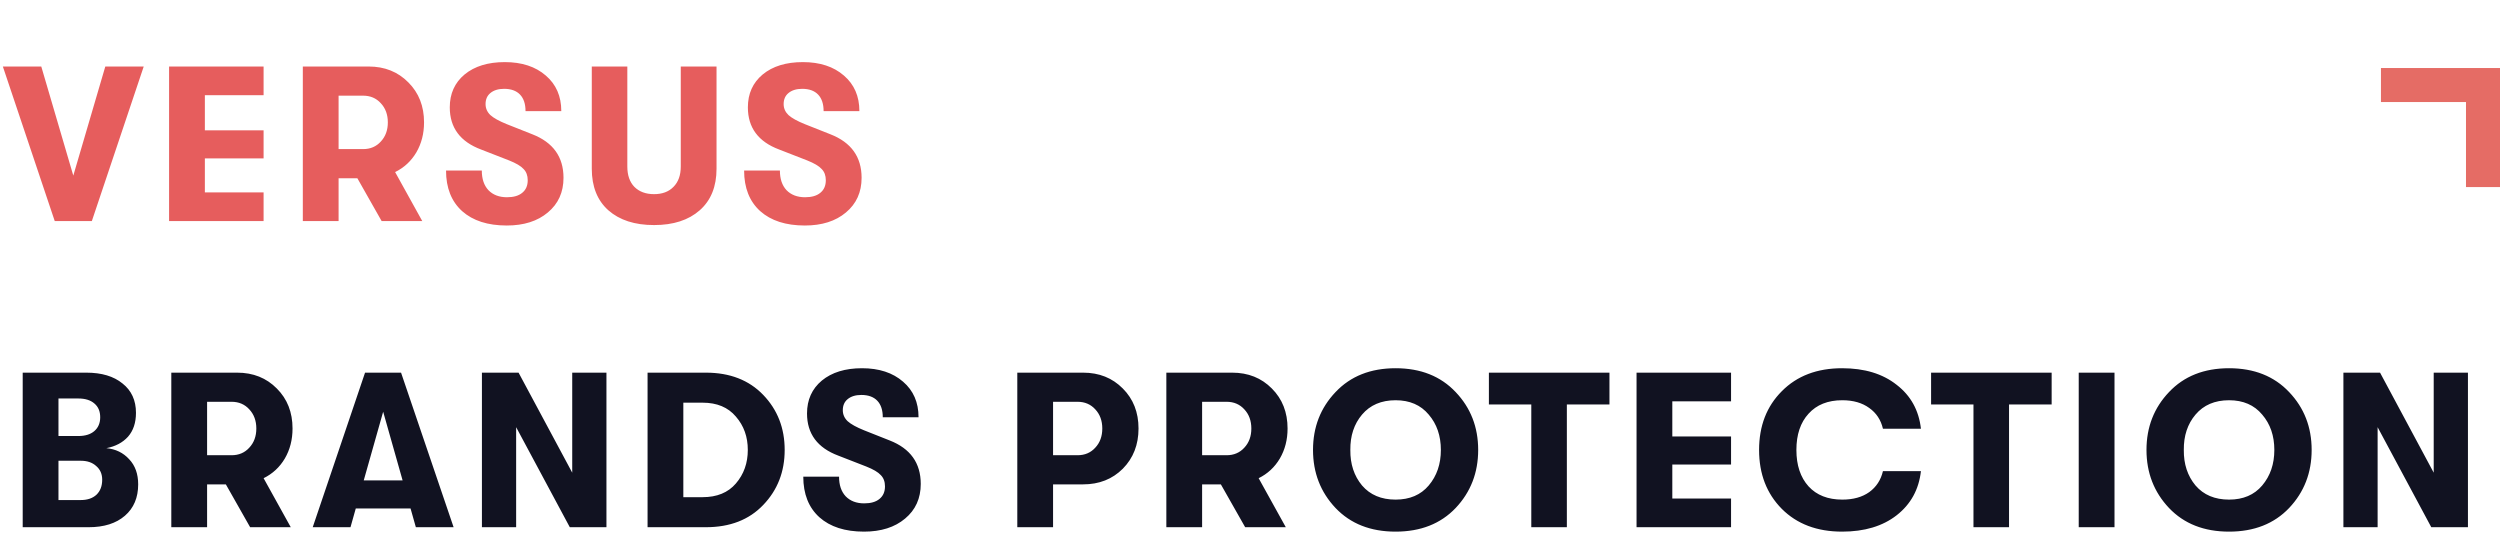 <?xml version="1.0" encoding="UTF-8"?> <svg xmlns="http://www.w3.org/2000/svg" width="147" height="32" viewBox="0 0 147 32" fill="none"> <path d="M146 11L146 5L140 5" stroke="#E56C65" stroke-width="2"></path> <path d="M6.255 26.352C6.801 26.404 7.246 26.62 7.593 27.001C7.948 27.373 8.125 27.867 8.125 28.481C8.125 29.26 7.865 29.875 7.346 30.325C6.827 30.775 6.117 31 5.217 31H1.335V21.912H5.074C5.974 21.912 6.684 22.123 7.203 22.548C7.731 22.963 7.995 23.539 7.995 24.274C7.995 24.854 7.839 25.322 7.528 25.677C7.216 26.023 6.792 26.248 6.255 26.352ZM4.606 23.431H3.438V25.638H4.606C5.005 25.638 5.316 25.543 5.541 25.352C5.775 25.153 5.892 24.88 5.892 24.534C5.892 24.188 5.779 23.92 5.554 23.729C5.329 23.53 5.013 23.431 4.606 23.431ZM4.749 29.403C5.139 29.403 5.446 29.299 5.671 29.091C5.896 28.875 6.009 28.581 6.009 28.209C6.009 27.871 5.892 27.603 5.658 27.404C5.433 27.196 5.13 27.092 4.749 27.092H3.438V29.403H4.749ZM17.201 25.196C17.201 25.854 17.05 26.443 16.747 26.962C16.444 27.473 16.028 27.858 15.5 28.118L17.097 31H14.708L13.28 28.481H12.177V31H10.073V21.912H13.942C14.886 21.912 15.665 22.223 16.279 22.846C16.894 23.461 17.201 24.244 17.201 25.196ZM12.177 23.625V26.767H13.618C14.042 26.767 14.388 26.62 14.656 26.326C14.933 26.032 15.072 25.655 15.072 25.196C15.072 24.738 14.933 24.361 14.656 24.067C14.388 23.773 14.042 23.625 13.618 23.625H12.177ZM24.452 31L24.14 29.896H20.92L20.609 31H18.388L21.465 21.912H23.582L26.672 31H24.452ZM21.388 28.247H23.673L22.53 24.21L21.388 28.247ZM28.337 31V21.912H30.492L33.647 27.793V21.912H35.659V31H33.504L30.349 25.118V31H28.337ZM38.077 31V21.912H41.504C42.915 21.912 44.041 22.349 44.88 23.223C45.72 24.097 46.139 25.175 46.139 26.456C46.139 27.737 45.72 28.814 44.88 29.689C44.049 30.563 42.924 31 41.504 31H38.077ZM40.18 29.234H41.31C42.158 29.234 42.811 28.966 43.27 28.429C43.738 27.884 43.971 27.226 43.971 26.456C43.971 25.685 43.738 25.032 43.27 24.495C42.811 23.95 42.158 23.677 41.31 23.677H40.18V29.234ZM50.803 31.26C49.687 31.26 48.812 30.978 48.181 30.416C47.549 29.845 47.233 29.048 47.233 28.027H49.336C49.336 28.52 49.466 28.905 49.725 29.182C49.994 29.459 50.357 29.598 50.816 29.598C51.206 29.598 51.504 29.511 51.712 29.338C51.928 29.165 52.037 28.918 52.037 28.598C52.037 28.321 51.954 28.1 51.79 27.936C51.634 27.763 51.349 27.594 50.933 27.43L49.297 26.793C48.068 26.335 47.453 25.508 47.453 24.313C47.453 23.509 47.743 22.864 48.323 22.379C48.912 21.894 49.7 21.652 50.686 21.652C51.69 21.652 52.495 21.916 53.101 22.444C53.707 22.963 54.01 23.66 54.01 24.534H51.907C51.907 24.11 51.799 23.785 51.582 23.56C51.366 23.335 51.054 23.223 50.647 23.223C50.31 23.223 50.041 23.305 49.842 23.47C49.652 23.625 49.557 23.842 49.557 24.119C49.557 24.37 49.652 24.586 49.842 24.768C50.033 24.941 50.353 25.118 50.803 25.3L52.309 25.897C53.53 26.373 54.14 27.226 54.14 28.455C54.14 29.303 53.833 29.983 53.218 30.494C52.612 31.004 51.807 31.26 50.803 31.26ZM63.686 21.912C64.629 21.912 65.408 22.223 66.023 22.846C66.637 23.461 66.945 24.244 66.945 25.196C66.945 26.148 66.637 26.936 66.023 27.559C65.408 28.174 64.629 28.481 63.686 28.481H61.92V31H59.817V21.912H63.686ZM63.361 26.767C63.785 26.767 64.132 26.62 64.4 26.326C64.677 26.032 64.815 25.655 64.815 25.196C64.815 24.738 64.677 24.361 64.4 24.067C64.132 23.773 63.785 23.625 63.361 23.625H61.92V26.767H63.361ZM75.709 25.196C75.709 25.854 75.557 26.443 75.254 26.962C74.951 27.473 74.536 27.858 74.008 28.118L75.605 31H73.216L71.787 28.481H70.684V31H68.581V21.912H72.45C73.393 21.912 74.172 22.223 74.787 22.846C75.401 23.461 75.709 24.244 75.709 25.196ZM70.684 23.625V26.767H72.125C72.549 26.767 72.895 26.62 73.164 26.326C73.441 26.032 73.579 25.655 73.579 25.196C73.579 24.738 73.441 24.361 73.164 24.067C72.895 23.773 72.549 23.625 72.125 23.625H70.684ZM85.593 29.87C84.71 30.797 83.533 31.26 82.061 31.26C80.59 31.26 79.412 30.797 78.53 29.87C77.647 28.936 77.205 27.797 77.205 26.456C77.205 25.114 77.647 23.98 78.53 23.054C79.412 22.119 80.59 21.652 82.061 21.652C83.533 21.652 84.71 22.119 85.593 23.054C86.475 23.98 86.917 25.114 86.917 26.456C86.917 27.797 86.475 28.936 85.593 29.87ZM82.061 29.377C82.892 29.377 83.541 29.1 84.009 28.546C84.485 27.983 84.723 27.287 84.723 26.456C84.723 25.625 84.485 24.932 84.009 24.378C83.541 23.816 82.892 23.534 82.061 23.534C81.222 23.534 80.564 23.816 80.088 24.378C79.62 24.932 79.391 25.625 79.4 26.456C79.391 27.287 79.62 27.983 80.088 28.546C80.564 29.1 81.222 29.377 82.061 29.377ZM90.04 31V23.781H87.547V21.912H94.636V23.781H92.131V31H90.04ZM96.229 31V21.912H101.786V23.599H98.332V25.664H101.786V27.313H98.332V29.312H101.786V31H96.229ZM108.315 31.26C106.844 31.26 105.662 30.814 104.771 29.922C103.879 29.022 103.434 27.867 103.434 26.456C103.434 25.045 103.879 23.894 104.771 23.002C105.662 22.102 106.844 21.652 108.315 21.652C109.631 21.652 110.7 21.976 111.522 22.626C112.353 23.266 112.829 24.127 112.951 25.209H110.717C110.596 24.69 110.328 24.283 109.912 23.989C109.497 23.686 108.969 23.534 108.328 23.534C107.48 23.534 106.818 23.798 106.342 24.326C105.866 24.846 105.628 25.555 105.628 26.456C105.628 27.356 105.866 28.07 106.342 28.598C106.818 29.117 107.48 29.377 108.328 29.377C108.969 29.377 109.497 29.23 109.912 28.936C110.328 28.633 110.596 28.221 110.717 27.702H112.951C112.829 28.784 112.353 29.65 111.522 30.299C110.7 30.939 109.631 31.26 108.315 31.26ZM116.04 31V23.781H113.548V21.912H120.637V23.781H118.131V31H116.04ZM122.229 31V21.912H124.333V31H122.229ZM134.601 29.87C133.718 30.797 132.541 31.26 131.069 31.26C129.598 31.26 128.42 30.797 127.538 29.87C126.655 28.936 126.213 27.797 126.213 26.456C126.213 25.114 126.655 23.98 127.538 23.054C128.42 22.119 129.598 21.652 131.069 21.652C132.541 21.652 133.718 22.119 134.601 23.054C135.484 23.98 135.925 25.114 135.925 26.456C135.925 27.797 135.484 28.936 134.601 29.87ZM131.069 29.377C131.9 29.377 132.549 29.1 133.017 28.546C133.493 27.983 133.731 27.287 133.731 26.456C133.731 25.625 133.493 24.932 133.017 24.378C132.549 23.816 131.9 23.534 131.069 23.534C130.23 23.534 129.572 23.816 129.096 24.378C128.628 24.932 128.399 25.625 128.408 26.456C128.399 27.287 128.628 27.983 129.096 28.546C129.572 29.1 130.23 29.377 131.069 29.377ZM137.792 31V21.912H139.947L143.102 27.793V21.912H145.115V31H142.959L139.804 25.118V31H137.792Z" fill="#111221"></path> <path d="M3.219 13L0.168 3.911H2.427L4.31 10.325L6.192 3.911H8.451L5.4 13H3.219ZM9.942 13V3.911H15.499V5.599H12.046V7.664H15.499V9.313H12.046V11.312H15.499V13H9.942ZM24.934 7.196C24.934 7.854 24.782 8.443 24.48 8.962C24.177 9.473 23.761 9.858 23.233 10.118L24.83 13H22.441L21.013 10.481H19.909V13H17.806V3.911H21.675C22.619 3.911 23.398 4.223 24.012 4.846C24.627 5.461 24.934 6.244 24.934 7.196ZM19.909 5.625V8.767H21.351C21.775 8.767 22.121 8.62 22.389 8.326C22.666 8.032 22.805 7.655 22.805 7.196C22.805 6.738 22.666 6.361 22.389 6.067C22.121 5.772 21.775 5.625 21.351 5.625H19.909ZM29.797 13.26C28.68 13.26 27.806 12.978 27.174 12.416C26.543 11.845 26.227 11.048 26.227 10.027H28.33C28.33 10.52 28.46 10.905 28.719 11.182C28.988 11.459 29.351 11.598 29.81 11.598C30.2 11.598 30.498 11.511 30.706 11.338C30.922 11.165 31.03 10.918 31.03 10.598C31.03 10.321 30.948 10.1 30.784 9.936C30.628 9.763 30.342 9.594 29.927 9.43L28.291 8.793C27.062 8.335 26.447 7.508 26.447 6.313C26.447 5.508 26.737 4.864 27.317 4.379C27.906 3.894 28.694 3.652 29.68 3.652C30.684 3.652 31.489 3.916 32.095 4.444C32.701 4.963 33.004 5.66 33.004 6.534H30.901C30.901 6.11 30.793 5.785 30.576 5.56C30.36 5.335 30.048 5.223 29.641 5.223C29.304 5.223 29.035 5.305 28.836 5.47C28.646 5.625 28.551 5.842 28.551 6.119C28.551 6.37 28.646 6.586 28.836 6.768C29.027 6.941 29.347 7.118 29.797 7.3L31.303 7.897C32.524 8.374 33.134 9.226 33.134 10.455C33.134 11.303 32.827 11.983 32.212 12.494C31.606 13.004 30.801 13.26 29.797 13.26ZM41.145 12.364C40.488 12.944 39.592 13.234 38.458 13.234C37.324 13.234 36.428 12.944 35.77 12.364C35.121 11.784 34.797 10.97 34.797 9.923V3.911H36.887V9.793C36.887 10.304 37.025 10.702 37.302 10.988C37.588 11.273 37.973 11.416 38.458 11.416C38.943 11.416 39.323 11.273 39.6 10.988C39.886 10.702 40.029 10.304 40.029 9.793V3.911H42.132V9.923C42.132 10.97 41.803 11.784 41.145 12.364ZM47.325 13.26C46.208 13.26 45.334 12.978 44.702 12.416C44.07 11.845 43.754 11.048 43.754 10.027H45.858C45.858 10.52 45.988 10.905 46.247 11.182C46.516 11.459 46.879 11.598 47.338 11.598C47.727 11.598 48.026 11.511 48.234 11.338C48.45 11.165 48.558 10.918 48.558 10.598C48.558 10.321 48.476 10.1 48.312 9.936C48.156 9.763 47.87 9.594 47.455 9.43L45.819 8.793C44.59 8.335 43.975 7.508 43.975 6.313C43.975 5.508 44.265 4.864 44.845 4.379C45.434 3.894 46.221 3.652 47.208 3.652C48.212 3.652 49.017 3.916 49.623 4.444C50.229 4.963 50.532 5.66 50.532 6.534H48.428C48.428 6.11 48.32 5.785 48.104 5.56C47.888 5.335 47.576 5.223 47.169 5.223C46.832 5.223 46.563 5.305 46.364 5.47C46.174 5.625 46.078 5.842 46.078 6.119C46.078 6.37 46.174 6.586 46.364 6.768C46.555 6.941 46.875 7.118 47.325 7.3L48.831 7.897C50.051 8.374 50.662 9.226 50.662 10.455C50.662 11.303 50.354 11.983 49.74 12.494C49.134 13.004 48.329 13.26 47.325 13.26Z" fill="#E65D5D"></path> </svg> 